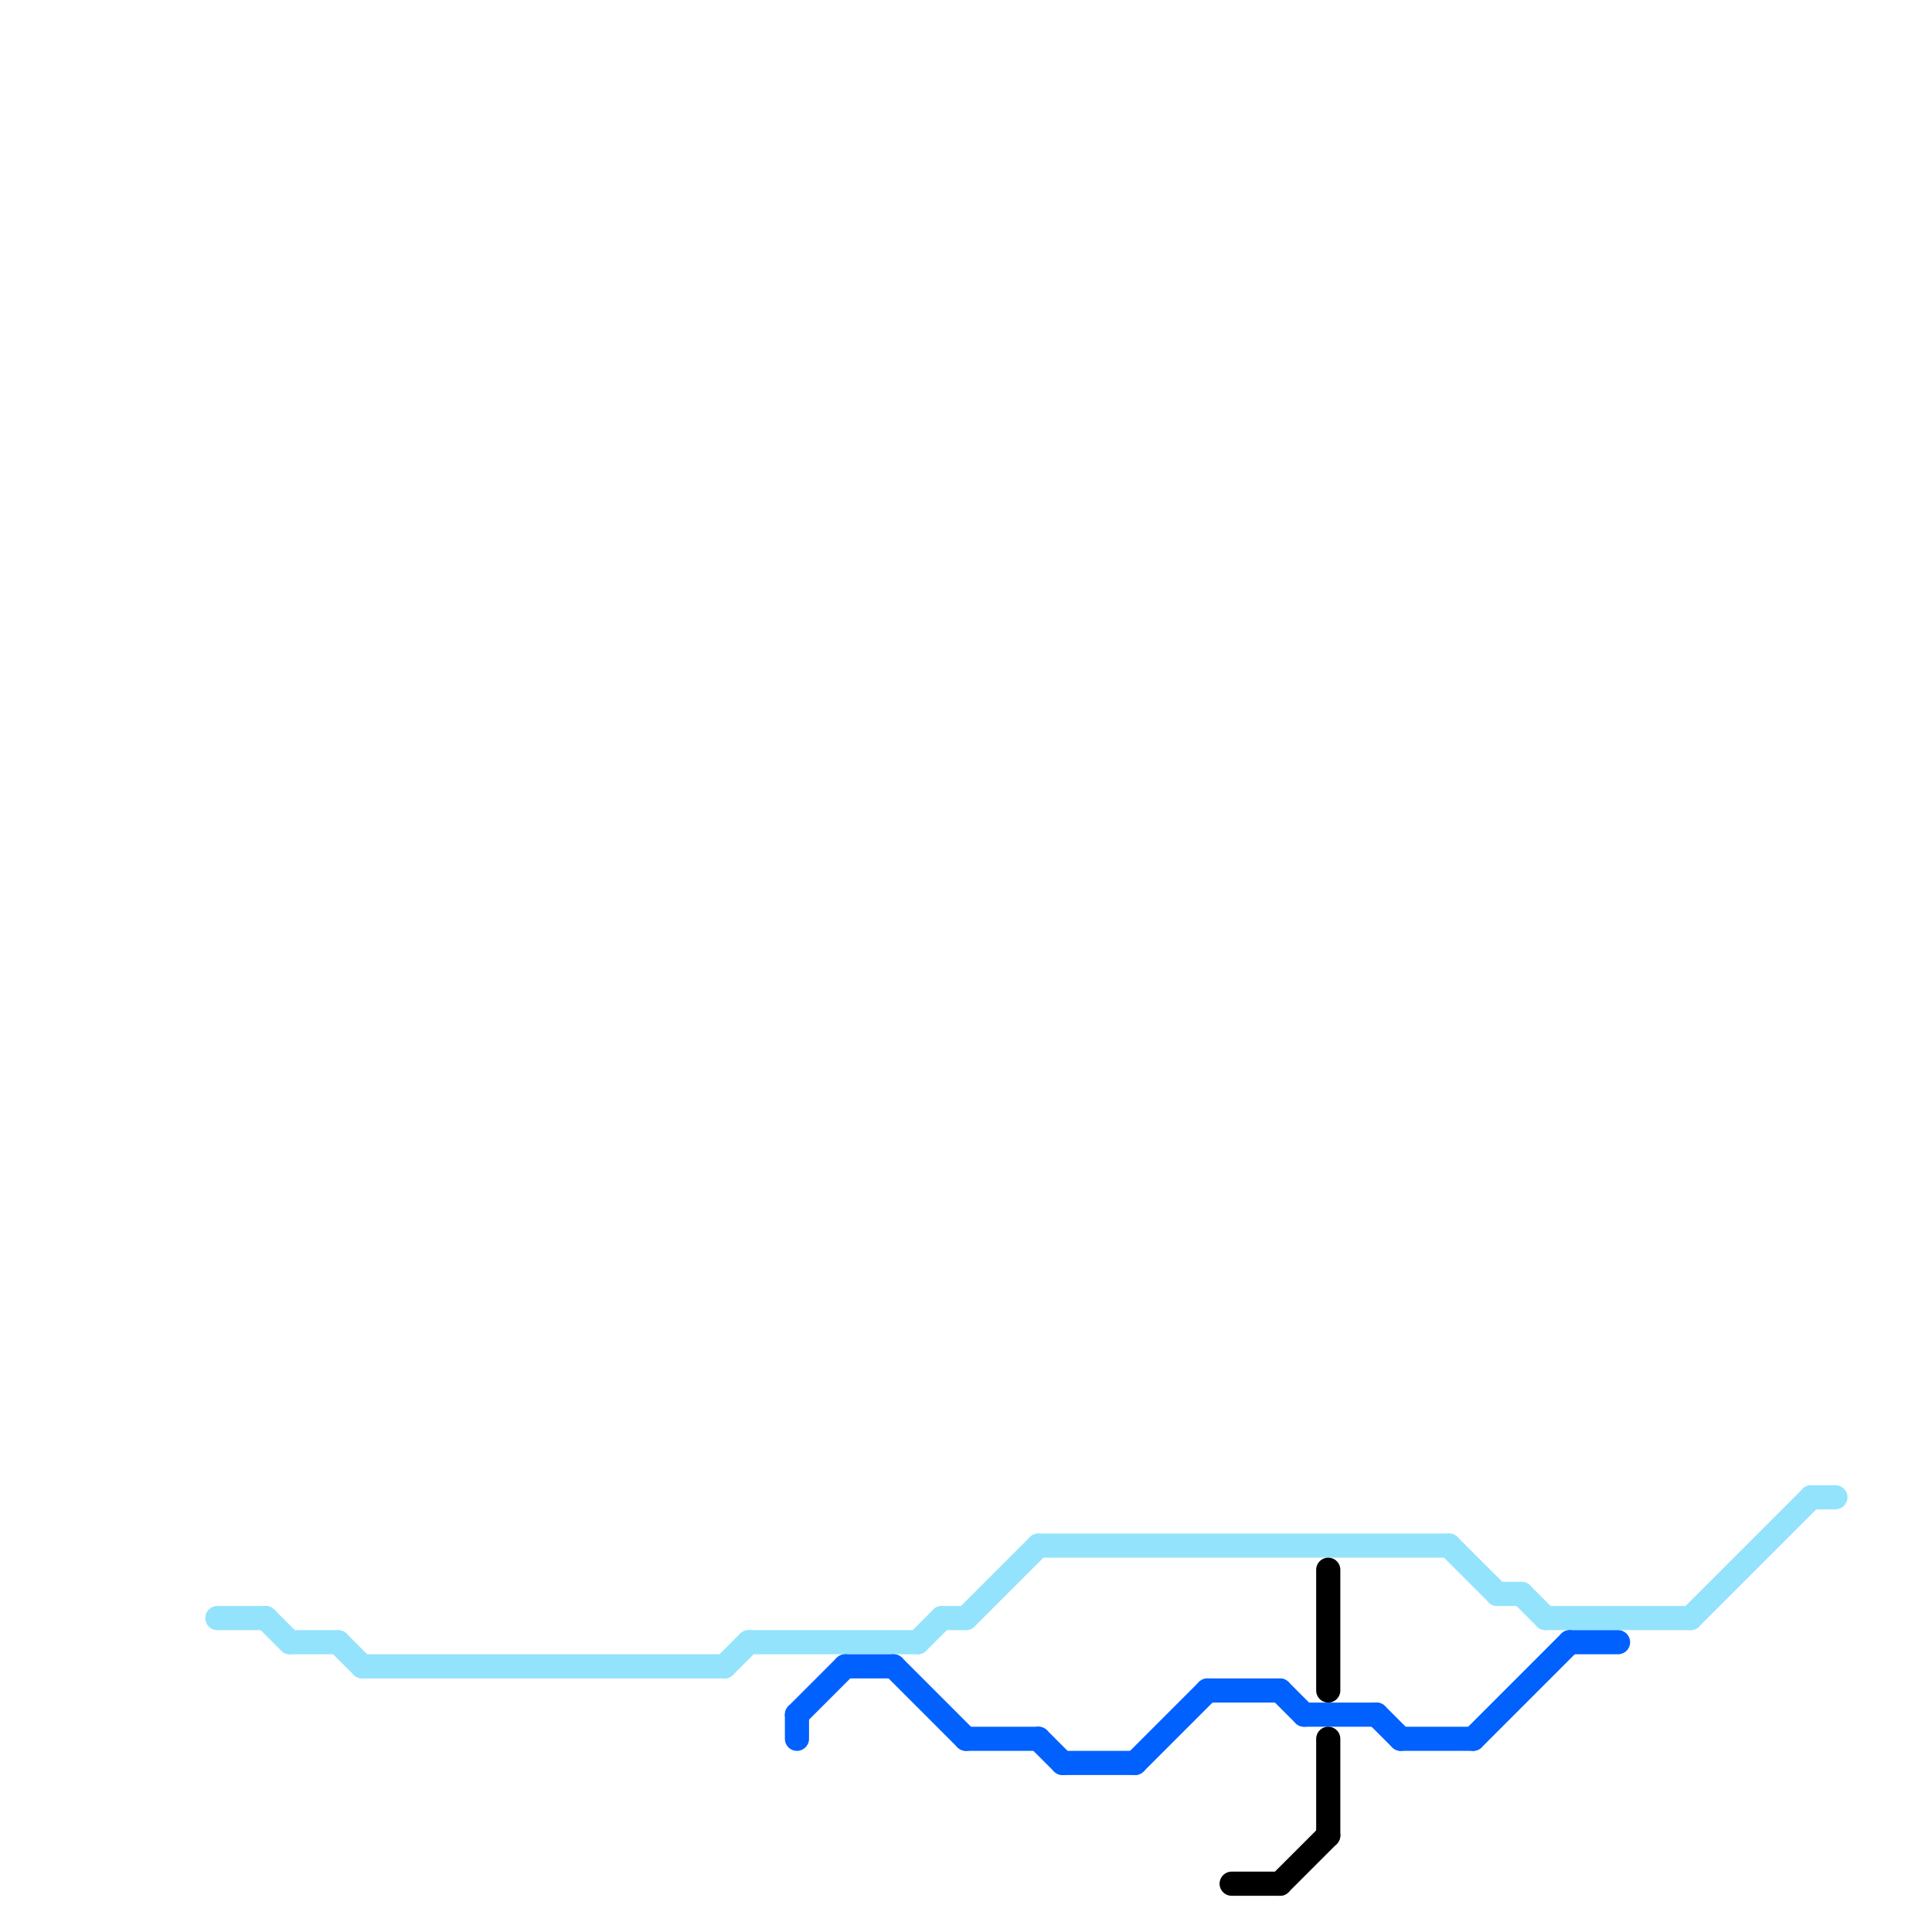 
<svg version="1.1" xmlns="http://www.w3.org/2000/svg" viewBox="0 0 80 80">
<style>text { font: 1px Helvetica; font-weight: 600; white-space: pre; dominant-baseline: central; } line { stroke-width: 1; fill: none; stroke-linecap: round; stroke-linejoin: round; } .c0 { stroke: #93e3fd } .c1 { stroke: #0061fe } .c2 { stroke: #000000 }</style><defs><g id="wm-xf"><circle r="1.2" fill="#000"/><circle r="0.9" fill="#fff"/><circle r="0.6" fill="#000"/><circle r="0.3" fill="#fff"/></g><g id="wm"><circle r="0.6" fill="#000"/><circle r="0.3" fill="#fff"/></g></defs><line class="c0" x1="14" y1="68" x2="15" y2="69"/><line class="c0" x1="38" y1="68" x2="39" y2="67"/><line class="c0" x1="75" y1="62" x2="76" y2="62"/><line class="c0" x1="62" y1="66" x2="63" y2="66"/><line class="c0" x1="9" y1="67" x2="11" y2="67"/><line class="c0" x1="43" y1="64" x2="60" y2="64"/><line class="c0" x1="39" y1="67" x2="40" y2="67"/><line class="c0" x1="64" y1="67" x2="70" y2="67"/><line class="c0" x1="40" y1="67" x2="43" y2="64"/><line class="c0" x1="11" y1="67" x2="12" y2="68"/><line class="c0" x1="31" y1="68" x2="38" y2="68"/><line class="c0" x1="70" y1="67" x2="75" y2="62"/><line class="c0" x1="60" y1="64" x2="62" y2="66"/><line class="c0" x1="12" y1="68" x2="14" y2="68"/><line class="c0" x1="63" y1="66" x2="64" y2="67"/><line class="c0" x1="15" y1="69" x2="30" y2="69"/><line class="c0" x1="30" y1="69" x2="31" y2="68"/><line class="c1" x1="50" y1="70" x2="53" y2="70"/><line class="c1" x1="58" y1="72" x2="61" y2="72"/><line class="c1" x1="37" y1="69" x2="40" y2="72"/><line class="c1" x1="40" y1="72" x2="43" y2="72"/><line class="c1" x1="43" y1="72" x2="44" y2="73"/><line class="c1" x1="53" y1="70" x2="54" y2="71"/><line class="c1" x1="57" y1="71" x2="58" y2="72"/><line class="c1" x1="54" y1="71" x2="57" y2="71"/><line class="c1" x1="44" y1="73" x2="47" y2="73"/><line class="c1" x1="65" y1="68" x2="67" y2="68"/><line class="c1" x1="35" y1="69" x2="37" y2="69"/><line class="c1" x1="47" y1="73" x2="50" y2="70"/><line class="c1" x1="61" y1="72" x2="65" y2="68"/><line class="c1" x1="33" y1="71" x2="35" y2="69"/><line class="c1" x1="33" y1="71" x2="33" y2="72"/><line class="c2" x1="55" y1="72" x2="55" y2="76"/><line class="c2" x1="53" y1="78" x2="55" y2="76"/><line class="c2" x1="55" y1="65" x2="55" y2="70"/><line class="c2" x1="51" y1="78" x2="53" y2="78"/>
</svg>
